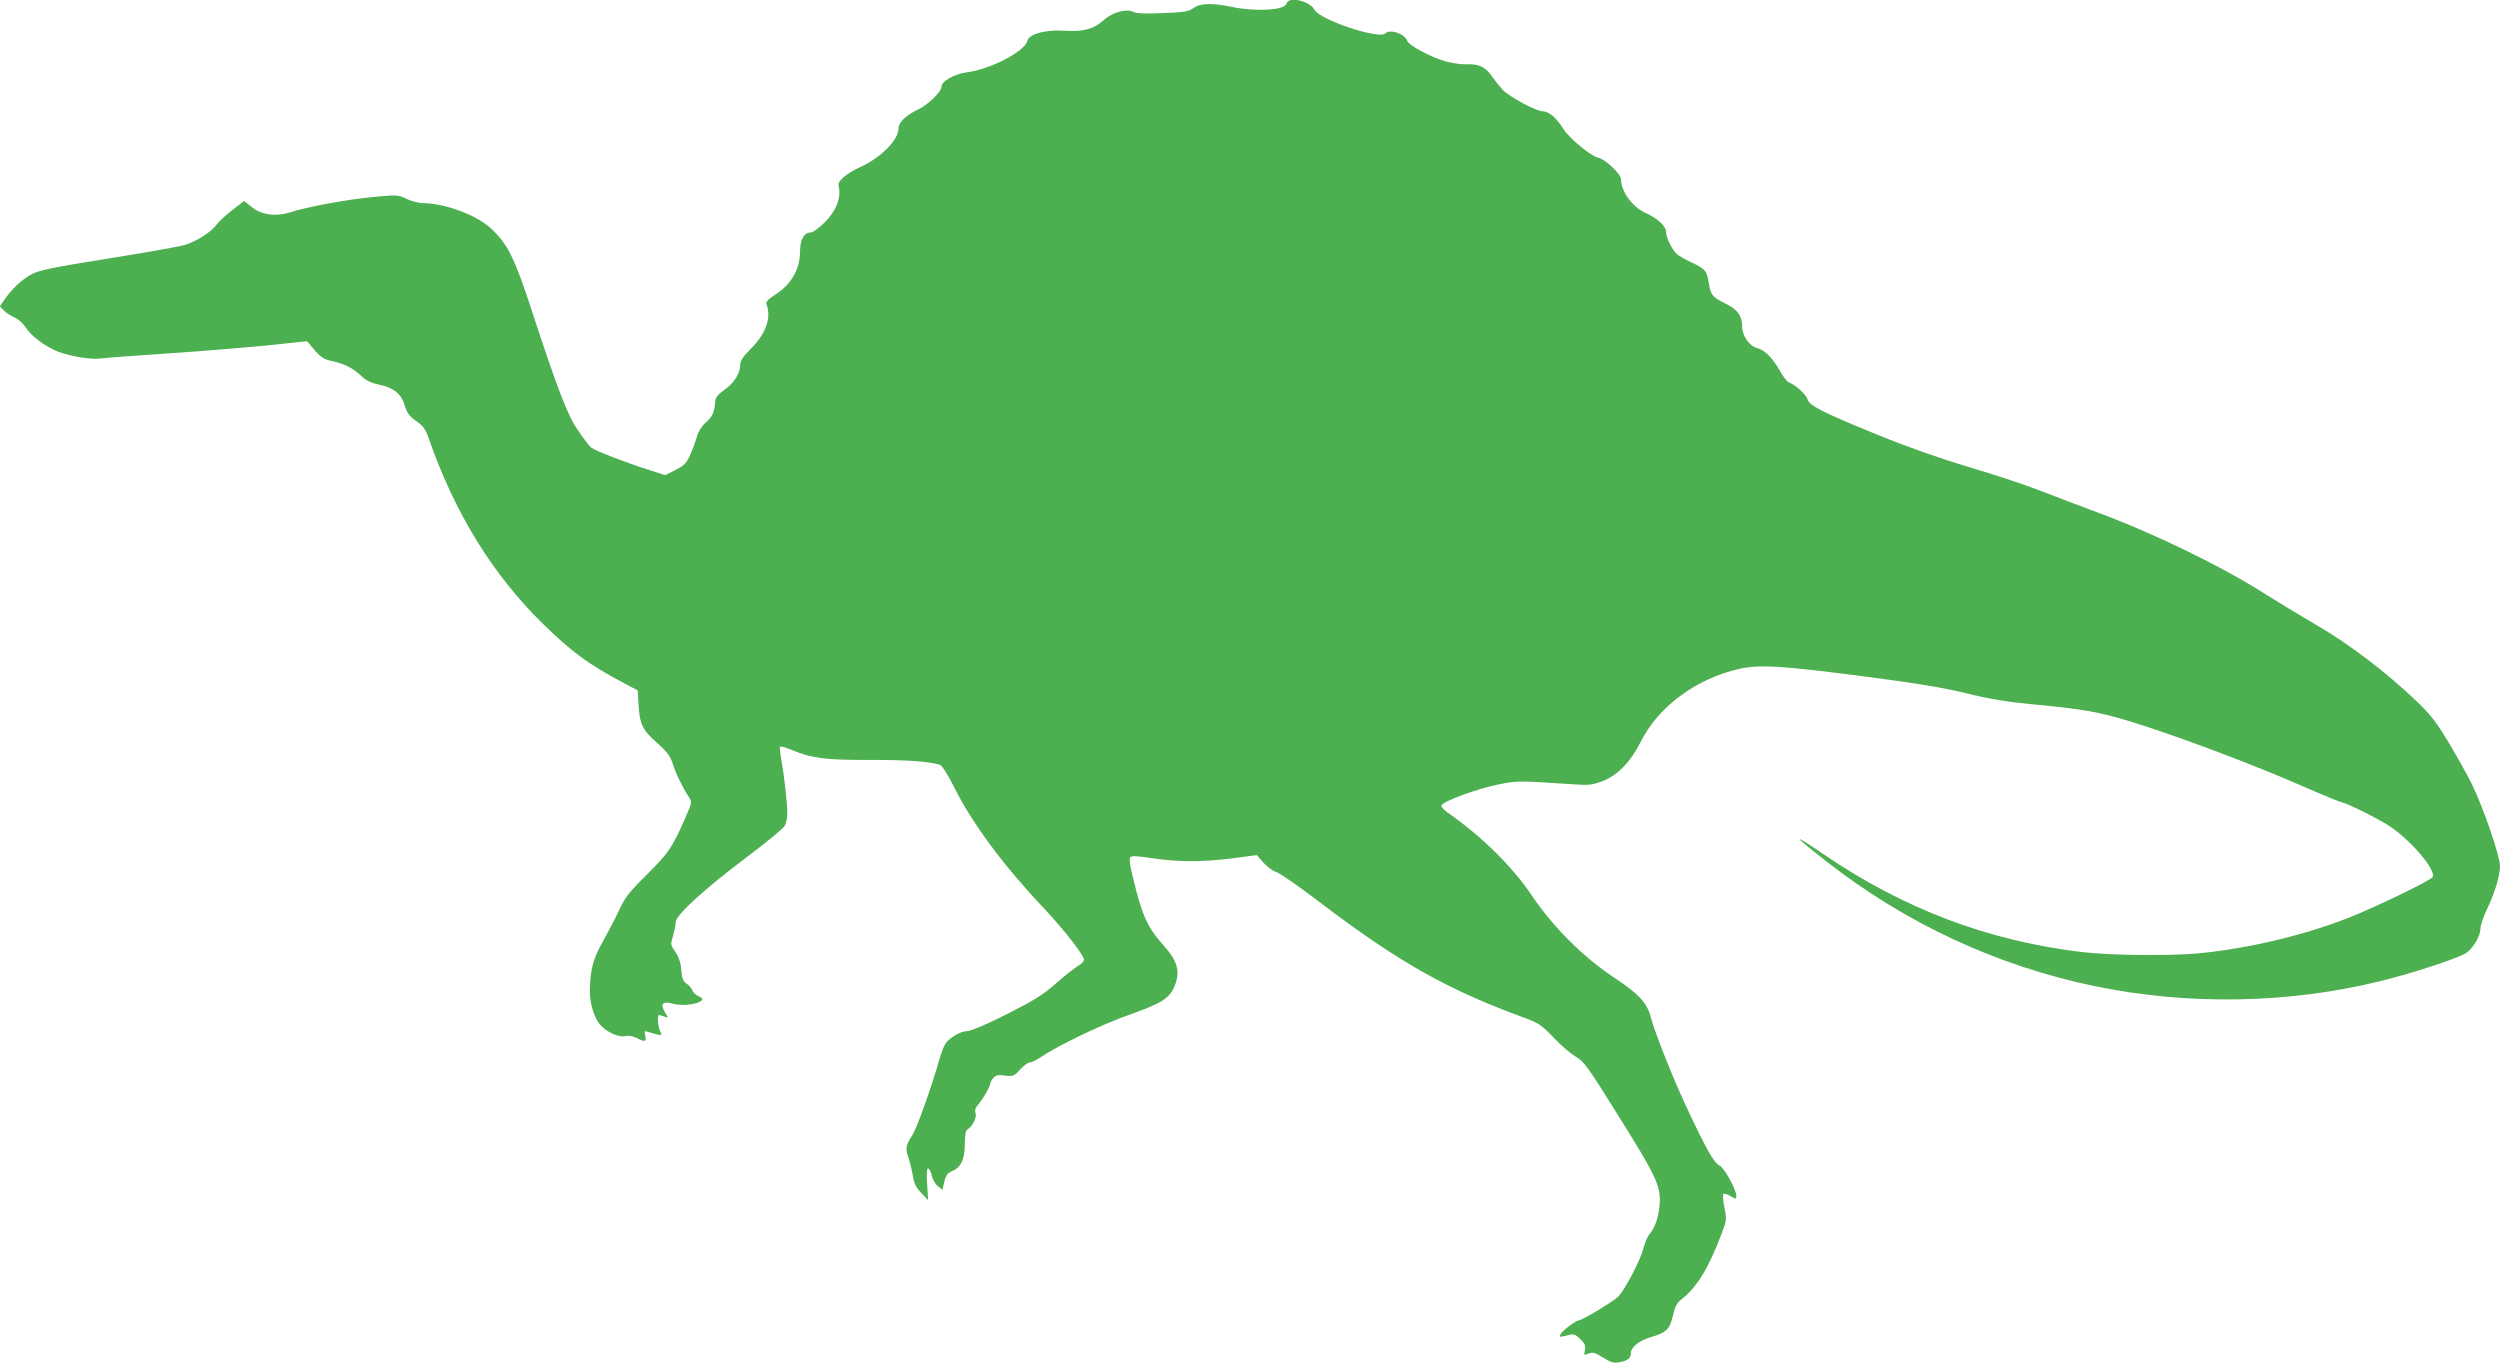 <?xml version="1.0" standalone="no"?>
<!DOCTYPE svg PUBLIC "-//W3C//DTD SVG 20010904//EN"
 "http://www.w3.org/TR/2001/REC-SVG-20010904/DTD/svg10.dtd">
<svg version="1.0" xmlns="http://www.w3.org/2000/svg"
 width="1280pt" height="698pt" viewBox="0 0 1280 698"
 preserveAspectRatio="xMidYMid meet">
<g transform="translate(0,698) scale(0.1,-0.1)"
fill="#4caf50" stroke="none">
<path d="M6587 6962 c-8 -35 -156 -43 -282 -17 -100 21 -160 19 -194 -6 -25
-18 -47 -22 -158 -26 -86 -4 -136 -2 -150 6 -35 18 -107 -1 -152 -42 -51 -46
-106 -61 -201 -54 -98 6 -181 -17 -190 -52 -12 -54 -190 -146 -308 -161 -65
-8 -132 -46 -132 -75 0 -25 -69 -92 -118 -115 -63 -29 -102 -67 -102 -99 0
-58 -92 -150 -195 -196 -27 -12 -65 -34 -83 -50 -27 -23 -32 -33 -27 -55 12
-54 -15 -121 -71 -177 -29 -29 -61 -53 -72 -53 -36 0 -56 -36 -56 -103 -1 -86
-46 -163 -123 -213 -39 -25 -53 -39 -49 -50 27 -70 -2 -152 -80 -230 -39 -39
-54 -61 -54 -81 0 -44 -31 -94 -80 -128 -34 -24 -46 -39 -48 -61 -5 -57 -13
-74 -47 -106 -21 -18 -40 -48 -46 -71 -6 -22 -21 -64 -34 -93 -20 -45 -31 -57
-76 -80 l-53 -27 -71 23 c-130 41 -290 103 -309 119 -10 9 -40 48 -67 88 -55
80 -105 212 -238 618 -87 267 -124 340 -210 418 -75 68 -235 126 -345 127 -22
0 -60 10 -85 22 -43 21 -48 21 -175 9 -134 -13 -333 -50 -420 -78 -73 -23
-146 -14 -196 26 l-40 32 -60 -46 c-34 -26 -70 -60 -82 -76 -29 -39 -103 -86
-165 -104 -27 -8 -203 -39 -390 -69 -272 -43 -350 -59 -389 -79 -50 -26 -103
-75 -143 -134 l-22 -32 21 -21 c12 -12 37 -28 55 -36 18 -7 42 -29 54 -47 29
-47 103 -102 170 -128 68 -25 173 -42 221 -34 19 3 170 14 335 25 165 11 394
30 509 41 l208 22 39 -46 c32 -37 48 -47 90 -56 64 -14 105 -35 149 -76 25
-24 51 -36 93 -45 73 -15 113 -48 130 -108 11 -37 24 -54 58 -78 35 -24 48
-42 63 -85 132 -383 330 -704 588 -955 146 -143 234 -207 408 -299 l75 -40 3
-50 c6 -122 18 -148 91 -214 56 -49 72 -70 86 -113 15 -49 51 -122 85 -174 12
-19 11 -28 -9 -73 -76 -177 -93 -203 -206 -316 -95 -93 -116 -121 -145 -185
-19 -41 -57 -113 -83 -160 -51 -88 -66 -148 -67 -257 0 -62 24 -139 54 -171
33 -37 93 -64 126 -57 18 4 40 0 59 -9 43 -23 52 -20 45 11 -6 24 -5 26 17 19
64 -20 72 -20 61 0 -14 27 -19 89 -7 87 6 -1 19 -5 29 -9 19 -7 19 -7 0 24
-25 43 -11 58 41 43 75 -20 196 14 132 38 -14 6 -28 19 -32 30 -3 10 -16 26
-29 34 -19 13 -24 27 -28 71 -3 39 -13 67 -30 92 -25 35 -26 38 -12 83 7 25
14 57 14 71 0 35 153 174 372 338 96 72 179 141 186 154 7 13 13 39 13 58 2
41 -16 200 -31 283 -6 33 -9 61 -6 64 3 3 29 -4 58 -16 106 -44 170 -52 397
-52 189 1 305 -7 364 -25 10 -3 41 -52 73 -116 93 -186 252 -400 463 -623 101
-108 201 -236 201 -259 0 -8 -15 -23 -34 -34 -18 -11 -69 -51 -113 -90 -65
-57 -112 -86 -251 -156 -105 -53 -184 -86 -203 -86 -30 0 -81 -29 -106 -60 -7
-8 -20 -40 -29 -70 -46 -160 -118 -363 -144 -404 -34 -53 -36 -67 -16 -122 7
-22 16 -61 20 -87 6 -36 17 -58 43 -85 l35 -37 -5 83 c-4 59 -2 82 6 79 6 -2
15 -19 18 -38 4 -18 18 -42 31 -52 l23 -19 10 42 c8 33 17 45 42 55 44 19 63
61 63 139 0 44 4 68 13 73 26 15 49 61 42 83 -5 15 -1 29 12 43 24 27 63 94
63 109 0 6 7 19 16 29 13 15 26 17 60 12 41 -5 46 -3 77 31 18 20 40 36 49 36
8 0 32 11 53 25 86 59 310 167 445 215 175 62 215 86 242 147 32 73 19 130
-49 206 -89 100 -115 156 -163 357 -16 63 -19 95 -12 102 7 7 41 5 111 -6 129
-20 264 -20 416 0 l120 16 35 -40 c19 -21 48 -42 63 -46 15 -3 119 -75 230
-160 401 -304 650 -444 1042 -587 71 -26 88 -37 150 -102 38 -41 90 -84 114
-98 40 -22 61 -51 221 -308 198 -316 217 -360 206 -462 -7 -62 -25 -108 -53
-141 -8 -9 -21 -41 -29 -71 -15 -58 -92 -206 -128 -245 -20 -22 -185 -122
-202 -122 -14 0 -85 -53 -94 -71 -9 -15 -6 -16 31 -7 37 10 42 9 70 -18 24
-23 28 -34 24 -56 -6 -27 -5 -28 19 -18 22 8 34 4 74 -21 38 -24 54 -29 82
-24 43 8 60 21 60 47 0 31 44 66 106 83 76 22 93 39 110 111 9 42 21 65 40 79
81 62 141 159 210 342 24 63 25 71 13 130 -7 34 -9 66 -5 70 3 4 20 -1 36 -11
28 -16 30 -16 30 0 0 33 -61 145 -86 156 -28 13 -69 86 -173 308 -68 146 -161
380 -180 456 -19 70 -62 117 -187 199 -157 104 -311 257 -421 420 -102 151
-256 302 -430 424 -18 12 -33 28 -33 36 0 20 188 89 298 110 94 18 93 18 382
-1 72 -5 94 -3 143 16 78 29 146 99 198 203 91 181 286 324 507 373 103 22
212 16 642 -40 269 -35 406 -58 520 -86 111 -28 204 -43 325 -55 271 -25 352
-40 516 -90 227 -70 612 -214 857 -321 119 -52 221 -94 227 -94 18 0 192 -87
243 -122 112 -76 237 -226 217 -259 -11 -17 -286 -151 -425 -206 -234 -92
-510 -158 -772 -184 -152 -14 -454 -11 -603 7 -478 58 -906 220 -1315 498
-170 116 -166 104 12 -35 409 -319 873 -534 1373 -638 480 -99 992 -90 1460
25 183 45 413 122 447 148 35 28 68 87 68 122 0 16 14 58 31 94 42 87 69 176
69 225 0 52 -86 302 -144 420 -25 50 -78 146 -120 215 -59 99 -93 143 -158
205 -161 154 -345 294 -518 395 -91 53 -203 121 -250 151 -220 142 -571 314
-870 425 -96 36 -231 87 -300 114 -69 27 -231 81 -360 119 -151 45 -318 104
-467 165 -280 114 -351 150 -359 183 -6 22 -63 74 -95 85 -9 4 -30 30 -46 60
-39 67 -77 106 -117 116 -39 10 -76 63 -76 109 0 55 -24 89 -84 118 -69 34
-77 44 -87 106 -10 63 -18 72 -88 105 -31 14 -64 34 -75 43 -25 22 -56 85 -56
115 0 28 -46 70 -105 96 -66 29 -125 109 -125 170 0 29 -80 105 -118 113 -37
8 -148 99 -178 148 -36 57 -74 89 -105 89 -33 0 -169 73 -205 110 -13 14 -38
44 -54 68 -36 51 -67 65 -135 63 -27 -1 -74 6 -105 15 -76 22 -188 82 -195
105 -12 36 -88 62 -112 38 -32 -32 -335 69 -363 121 -24 46 -133 70 -143 32z"/>
</g>
</svg>
